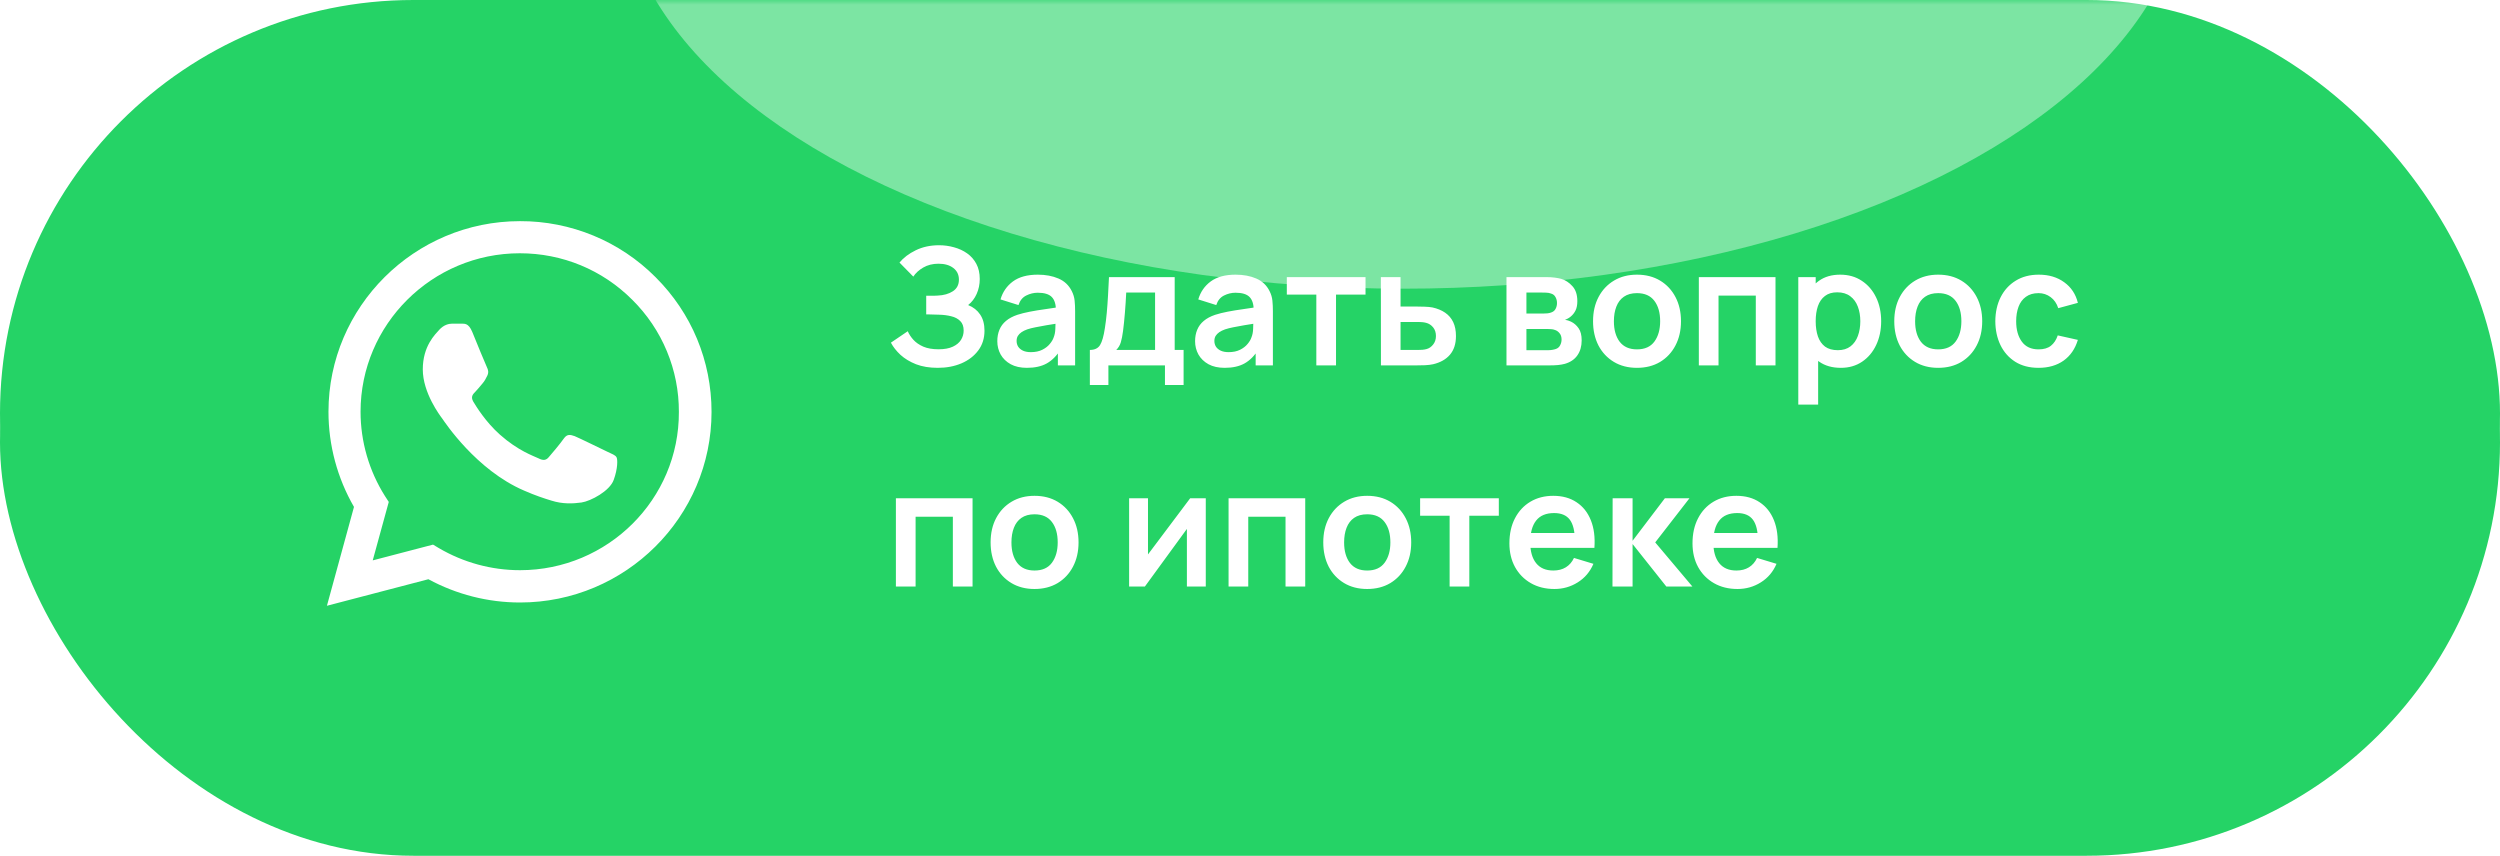 <?xml version="1.0" encoding="UTF-8"?> <svg xmlns="http://www.w3.org/2000/svg" width="260" height="89" viewBox="0 0 260 89" fill="none"><rect x="27" y="12" width="206" height="66" rx="33" fill="#25D366"></rect><rect y="3" width="260" height="86" rx="43" fill="#25D366"></rect><rect width="260" height="86" rx="43" fill="#25D366"></rect><mask id="mask0_3845_453" style="mask-type:alpha" maskUnits="userSpaceOnUse" x="0" y="0" width="260" height="86"><rect width="260" height="85.783" rx="10" fill="url(#paint0_linear_3845_453)"></rect></mask><g mask="url(#mask0_3845_453)"><g filter="url(#filter0_f_3845_453)"><ellipse cx="145.926" cy="-12.868" rx="81.5" ry="42.892" fill="white" fill-opacity="0.4"></ellipse></g></g><path d="M68.171 28.82C66.328 26.968 64.133 25.5 61.714 24.501C59.294 23.502 56.7 22.991 54.08 23C43.105 23 34.161 31.9 34.161 42.82C34.161 46.32 35.085 49.72 36.814 52.72L34 63L44.553 60.24C47.467 61.82 50.744 62.66 54.08 62.66C65.055 62.66 74 53.76 74 42.84C74 37.54 71.93 32.56 68.171 28.82ZM54.08 59.3C51.105 59.3 48.191 58.5 45.638 57L45.035 56.64L38.764 58.28L40.432 52.2L40.03 51.58C38.377 48.954 37.499 45.919 37.498 42.82C37.498 33.74 44.935 26.34 54.06 26.34C58.482 26.34 62.643 28.06 65.759 31.18C67.302 32.708 68.525 34.525 69.356 36.527C70.188 38.528 70.612 40.674 70.603 42.84C70.643 51.92 63.206 59.3 54.08 59.3ZM63.166 46.98C62.663 46.74 60.211 45.54 59.769 45.36C59.306 45.2 58.985 45.12 58.643 45.6C58.301 46.1 57.357 47.22 57.075 47.54C56.794 47.88 56.492 47.92 55.99 47.66C55.487 47.42 53.879 46.88 51.99 45.2C50.502 43.88 49.518 42.26 49.216 41.76C48.935 41.26 49.176 41 49.437 40.74C49.658 40.52 49.94 40.16 50.181 39.88C50.422 39.6 50.523 39.38 50.683 39.06C50.844 38.72 50.764 38.44 50.643 38.2C50.523 37.96 49.518 35.52 49.116 34.52C48.714 33.56 48.291 33.68 47.99 33.66H47.025C46.683 33.66 46.161 33.78 45.699 34.28C45.256 34.78 43.97 35.98 43.97 38.42C43.97 40.86 45.759 43.22 46 43.54C46.241 43.88 49.518 48.88 54.502 51.02C55.688 51.54 56.613 51.84 57.337 52.06C58.523 52.44 59.608 52.38 60.472 52.26C61.437 52.12 63.427 51.06 63.829 49.9C64.251 48.74 64.251 47.76 64.111 47.54C63.97 47.32 63.668 47.22 63.166 46.98Z" fill="white"></path><path d="M97.525 38.255C96.664 38.255 95.91 38.13 95.264 37.881C94.624 37.626 94.085 37.3 93.649 36.904C93.218 36.501 92.887 36.079 92.654 35.637L94.406 34.447C94.541 34.759 94.74 35.059 95.001 35.348C95.261 35.631 95.604 35.867 96.029 36.053C96.454 36.235 96.981 36.325 97.61 36.325C98.216 36.325 98.712 36.235 99.097 36.053C99.483 35.872 99.766 35.634 99.948 35.34C100.129 35.045 100.22 34.725 100.22 34.379C100.22 33.948 100.101 33.617 99.862 33.385C99.624 33.147 99.313 32.982 98.927 32.892C98.542 32.795 98.131 32.741 97.695 32.73C97.298 32.719 97.012 32.71 96.837 32.705C96.661 32.699 96.545 32.696 96.488 32.696C96.431 32.696 96.377 32.696 96.326 32.696V30.758C96.389 30.758 96.494 30.758 96.641 30.758C96.794 30.758 96.95 30.758 97.109 30.758C97.273 30.752 97.406 30.747 97.508 30.741C98.154 30.713 98.684 30.562 99.097 30.291C99.517 30.018 99.727 29.616 99.727 29.084C99.727 28.568 99.531 28.163 99.14 27.868C98.755 27.573 98.242 27.426 97.602 27.426C97.001 27.426 96.471 27.559 96.012 27.826C95.559 28.092 95.216 28.406 94.984 28.769L93.547 27.307C93.961 26.803 94.522 26.378 95.23 26.032C95.944 25.681 96.754 25.505 97.661 25.505C98.194 25.505 98.712 25.576 99.216 25.718C99.721 25.854 100.174 26.063 100.577 26.346C100.979 26.63 101.299 26.992 101.537 27.434C101.775 27.877 101.894 28.404 101.894 29.015C101.894 29.576 101.786 30.095 101.571 30.571C101.361 31.041 101.067 31.427 100.687 31.727C101.225 31.942 101.642 32.271 101.937 32.713C102.237 33.155 102.387 33.713 102.387 34.388C102.387 35.181 102.172 35.867 101.741 36.444C101.31 37.023 100.727 37.47 99.99 37.788C99.259 38.099 98.437 38.255 97.525 38.255ZM106.797 38.255C106.134 38.255 105.573 38.13 105.114 37.881C104.655 37.626 104.307 37.289 104.069 36.87C103.836 36.45 103.72 35.988 103.72 35.484C103.72 35.042 103.794 34.645 103.941 34.294C104.088 33.937 104.315 33.631 104.621 33.376C104.927 33.115 105.324 32.903 105.811 32.739C106.179 32.62 106.61 32.512 107.103 32.416C107.602 32.319 108.14 32.231 108.718 32.152C109.302 32.067 109.911 31.976 110.546 31.88L109.815 32.297C109.82 31.662 109.679 31.194 109.39 30.894C109.101 30.594 108.613 30.444 107.928 30.444C107.514 30.444 107.114 30.54 106.729 30.733C106.344 30.925 106.075 31.257 105.922 31.727L104.052 31.14C104.278 30.364 104.709 29.741 105.344 29.27C105.984 28.8 106.845 28.565 107.928 28.565C108.744 28.565 109.46 28.698 110.078 28.965C110.701 29.231 111.163 29.667 111.464 30.273C111.628 30.596 111.727 30.928 111.761 31.268C111.795 31.602 111.812 31.968 111.812 32.364V38H110.019V36.011L110.316 36.334C109.902 36.997 109.418 37.484 108.863 37.796C108.313 38.102 107.624 38.255 106.797 38.255ZM107.205 36.623C107.67 36.623 108.066 36.541 108.395 36.377C108.724 36.212 108.984 36.011 109.177 35.773C109.375 35.535 109.509 35.311 109.577 35.102C109.684 34.841 109.744 34.543 109.755 34.209C109.772 33.869 109.781 33.594 109.781 33.385L110.41 33.572C109.792 33.668 109.262 33.753 108.82 33.827C108.378 33.9 107.998 33.971 107.681 34.039C107.364 34.101 107.083 34.172 106.84 34.252C106.602 34.337 106.4 34.436 106.236 34.549C106.072 34.662 105.944 34.793 105.854 34.94C105.769 35.087 105.726 35.26 105.726 35.459C105.726 35.685 105.783 35.886 105.896 36.062C106.009 36.232 106.174 36.368 106.389 36.47C106.61 36.572 106.882 36.623 107.205 36.623ZM113.345 40.04V36.394C113.844 36.394 114.198 36.224 114.407 35.883C114.617 35.544 114.784 34.954 114.909 34.115C114.988 33.617 115.053 33.09 115.104 32.535C115.155 31.979 115.198 31.393 115.232 30.775C115.272 30.157 115.306 29.506 115.334 28.82H122.168V36.394H123.094V40.04H121.156V38H115.274V40.04H113.345ZM116.09 36.394H120.128V30.427H117.127C117.11 30.767 117.091 31.115 117.068 31.472C117.045 31.823 117.02 32.175 116.991 32.526C116.963 32.877 116.932 33.215 116.898 33.538C116.87 33.855 116.836 34.15 116.796 34.422C116.734 34.898 116.657 35.288 116.566 35.594C116.476 35.901 116.317 36.167 116.09 36.394ZM127.366 38.255C126.703 38.255 126.142 38.13 125.683 37.881C125.224 37.626 124.876 37.289 124.638 36.87C124.406 36.45 124.289 35.988 124.289 35.484C124.289 35.042 124.363 34.645 124.51 34.294C124.658 33.937 124.884 33.631 125.19 33.376C125.496 33.115 125.893 32.903 126.38 32.739C126.749 32.62 127.179 32.512 127.672 32.416C128.171 32.319 128.709 32.231 129.287 32.152C129.871 32.067 130.48 31.976 131.115 31.88L130.384 32.297C130.39 31.662 130.248 31.194 129.959 30.894C129.67 30.594 129.183 30.444 128.497 30.444C128.083 30.444 127.684 30.54 127.298 30.733C126.913 30.925 126.644 31.257 126.491 31.727L124.621 31.14C124.848 30.364 125.278 29.741 125.913 29.27C126.553 28.8 127.415 28.565 128.497 28.565C129.313 28.565 130.03 28.698 130.647 28.965C131.271 29.231 131.733 29.667 132.033 30.273C132.197 30.596 132.296 30.928 132.33 31.268C132.364 31.602 132.381 31.968 132.381 32.364V38H130.588V36.011L130.885 36.334C130.472 36.997 129.987 37.484 129.432 37.796C128.882 38.102 128.194 38.255 127.366 38.255ZM127.774 36.623C128.239 36.623 128.636 36.541 128.964 36.377C129.293 36.212 129.554 36.011 129.746 35.773C129.945 35.535 130.078 35.311 130.146 35.102C130.254 34.841 130.313 34.543 130.324 34.209C130.341 33.869 130.35 33.594 130.35 33.385L130.979 33.572C130.361 33.668 129.831 33.753 129.389 33.827C128.947 33.9 128.568 33.971 128.25 34.039C127.933 34.101 127.653 34.172 127.409 34.252C127.171 34.337 126.97 34.436 126.805 34.549C126.641 34.662 126.514 34.793 126.423 34.94C126.338 35.087 126.295 35.26 126.295 35.459C126.295 35.685 126.352 35.886 126.465 36.062C126.579 36.232 126.743 36.368 126.958 36.47C127.179 36.572 127.451 36.623 127.774 36.623ZM136.898 38V30.639H133.829V28.82H142.015V30.639H138.946V38H136.898ZM143.617 38L143.609 28.82H145.657V31.88H147.306C147.561 31.88 147.847 31.886 148.165 31.897C148.488 31.908 148.757 31.934 148.972 31.974C149.488 32.087 149.927 32.268 150.29 32.517C150.658 32.767 150.938 33.093 151.131 33.495C151.324 33.897 151.42 34.382 151.42 34.949C151.42 35.759 151.21 36.408 150.791 36.895C150.377 37.377 149.794 37.705 149.04 37.881C148.813 37.932 148.536 37.966 148.207 37.983C147.884 37.994 147.592 38 147.332 38H143.617ZM145.657 36.394H147.51C147.635 36.394 147.774 36.388 147.927 36.377C148.08 36.365 148.227 36.34 148.369 36.3C148.624 36.232 148.847 36.079 149.04 35.841C149.238 35.597 149.338 35.3 149.338 34.949C149.338 34.58 149.238 34.277 149.04 34.039C148.842 33.801 148.598 33.645 148.309 33.572C148.179 33.538 148.043 33.515 147.901 33.504C147.759 33.492 147.629 33.486 147.51 33.486H145.657V36.394ZM156.674 38V28.82H160.847C161.148 28.82 161.428 28.837 161.689 28.871C161.95 28.905 162.173 28.948 162.36 28.998C162.802 29.129 163.193 29.384 163.533 29.764C163.873 30.137 164.043 30.656 164.043 31.319C164.043 31.71 163.981 32.033 163.856 32.288C163.732 32.537 163.567 32.747 163.363 32.917C163.267 32.996 163.168 33.064 163.066 33.121C162.964 33.178 162.862 33.223 162.76 33.257C162.981 33.291 163.191 33.356 163.389 33.453C163.701 33.605 163.961 33.832 164.171 34.133C164.386 34.433 164.494 34.855 164.494 35.399C164.494 36.017 164.344 36.538 164.043 36.963C163.749 37.382 163.315 37.674 162.743 37.839C162.533 37.895 162.292 37.938 162.02 37.966C161.748 37.989 161.471 38 161.187 38H156.674ZM158.748 36.419H161.043C161.162 36.419 161.292 36.408 161.434 36.385C161.576 36.362 161.703 36.331 161.816 36.291C162.02 36.218 162.168 36.087 162.258 35.901C162.355 35.714 162.403 35.518 162.403 35.314C162.403 35.036 162.332 34.815 162.19 34.651C162.054 34.481 161.89 34.368 161.697 34.311C161.584 34.266 161.459 34.24 161.323 34.234C161.193 34.223 161.085 34.218 161 34.218H158.748V36.419ZM158.748 32.611H160.448C160.624 32.611 160.794 32.602 160.958 32.586C161.128 32.563 161.27 32.526 161.383 32.475C161.57 32.401 161.706 32.277 161.791 32.101C161.882 31.925 161.927 31.73 161.927 31.515C161.927 31.288 161.876 31.084 161.774 30.902C161.678 30.715 161.522 30.591 161.306 30.529C161.165 30.472 160.992 30.441 160.788 30.435C160.59 30.429 160.462 30.427 160.405 30.427H158.748V32.611ZM170.242 38.255C169.324 38.255 168.522 38.048 167.836 37.635C167.15 37.221 166.618 36.651 166.238 35.926C165.864 35.195 165.677 34.356 165.677 33.41C165.677 32.447 165.87 31.602 166.255 30.877C166.64 30.152 167.176 29.585 167.862 29.177C168.547 28.769 169.341 28.565 170.242 28.565C171.165 28.565 171.97 28.772 172.656 29.186C173.341 29.599 173.874 30.172 174.254 30.902C174.633 31.628 174.823 32.464 174.823 33.41C174.823 34.362 174.63 35.203 174.245 35.934C173.865 36.66 173.333 37.229 172.647 37.643C171.961 38.051 171.16 38.255 170.242 38.255ZM170.242 36.334C171.058 36.334 171.664 36.062 172.061 35.518C172.457 34.974 172.656 34.271 172.656 33.41C172.656 32.52 172.454 31.812 172.052 31.285C171.65 30.752 171.046 30.486 170.242 30.486C169.692 30.486 169.239 30.611 168.882 30.86C168.53 31.104 168.27 31.447 168.1 31.889C167.93 32.325 167.845 32.832 167.845 33.41C167.845 34.3 168.046 35.011 168.448 35.544C168.856 36.071 169.454 36.334 170.242 36.334ZM176.679 38V28.82H184.652V38H182.603V30.741H178.727V38H176.679ZM191.45 38.255C190.555 38.255 189.804 38.042 189.198 37.617C188.591 37.193 188.135 36.614 187.829 35.883C187.523 35.147 187.37 34.322 187.37 33.41C187.37 32.486 187.523 31.659 187.829 30.928C188.135 30.197 188.583 29.622 189.172 29.203C189.767 28.777 190.501 28.565 191.374 28.565C192.241 28.565 192.991 28.777 193.626 29.203C194.266 29.622 194.762 30.197 195.114 30.928C195.465 31.653 195.641 32.481 195.641 33.41C195.641 34.328 195.468 35.153 195.122 35.883C194.776 36.614 194.289 37.193 193.66 37.617C193.031 38.042 192.294 38.255 191.45 38.255ZM187.022 42.08V28.82H188.832V35.263H189.087V42.08H187.022ZM191.136 36.419C191.668 36.419 192.107 36.286 192.453 36.02C192.799 35.753 193.054 35.393 193.218 34.94C193.388 34.481 193.473 33.971 193.473 33.41C193.473 32.855 193.388 32.35 193.218 31.897C193.048 31.438 192.785 31.075 192.428 30.809C192.071 30.537 191.617 30.401 191.068 30.401C190.546 30.401 190.121 30.529 189.793 30.784C189.464 31.033 189.22 31.384 189.062 31.837C188.909 32.285 188.832 32.809 188.832 33.41C188.832 34.005 188.909 34.529 189.062 34.983C189.22 35.436 189.467 35.79 189.801 36.045C190.141 36.294 190.586 36.419 191.136 36.419ZM201.569 38.255C200.651 38.255 199.849 38.048 199.163 37.635C198.478 37.221 197.945 36.651 197.565 35.926C197.191 35.195 197.004 34.356 197.004 33.41C197.004 32.447 197.197 31.602 197.582 30.877C197.968 30.152 198.503 29.585 199.189 29.177C199.874 28.769 200.668 28.565 201.569 28.565C202.492 28.565 203.297 28.772 203.983 29.186C204.668 29.599 205.201 30.172 205.581 30.902C205.96 31.628 206.15 32.464 206.15 33.41C206.15 34.362 205.958 35.203 205.572 35.934C205.193 36.66 204.66 37.229 203.974 37.643C203.289 38.051 202.487 38.255 201.569 38.255ZM201.569 36.334C202.385 36.334 202.991 36.062 203.388 35.518C203.784 34.974 203.983 34.271 203.983 33.41C203.983 32.52 203.782 31.812 203.379 31.285C202.977 30.752 202.373 30.486 201.569 30.486C201.019 30.486 200.566 30.611 200.209 30.86C199.857 31.104 199.597 31.447 199.427 31.889C199.257 32.325 199.172 32.832 199.172 33.41C199.172 34.3 199.373 35.011 199.775 35.544C200.183 36.071 200.781 36.334 201.569 36.334ZM212.01 38.255C211.063 38.255 210.256 38.045 209.587 37.626C208.918 37.201 208.406 36.623 208.049 35.892C207.697 35.161 207.519 34.334 207.513 33.41C207.519 32.469 207.703 31.636 208.066 30.911C208.434 30.18 208.955 29.608 209.63 29.194C210.304 28.775 211.106 28.565 212.035 28.565C213.078 28.565 213.959 28.828 214.679 29.355C215.404 29.877 215.877 30.591 216.098 31.497L214.058 32.05C213.899 31.557 213.636 31.174 213.268 30.902C212.899 30.625 212.48 30.486 212.01 30.486C211.477 30.486 211.038 30.613 210.692 30.869C210.346 31.118 210.091 31.463 209.927 31.905C209.763 32.347 209.681 32.849 209.681 33.41C209.681 34.283 209.876 34.988 210.267 35.526C210.658 36.065 211.239 36.334 212.01 36.334C212.554 36.334 212.981 36.209 213.293 35.96C213.61 35.711 213.848 35.351 214.007 34.88L216.098 35.348C215.815 36.283 215.319 37.003 214.611 37.507C213.902 38.006 213.035 38.255 212.01 38.255ZM93.173 61V51.82H101.146V61H99.097V53.741H95.222V61H93.173ZM107.587 61.255C106.669 61.255 105.867 61.048 105.182 60.635C104.496 60.221 103.963 59.651 103.584 58.926C103.21 58.195 103.023 57.356 103.023 56.41C103.023 55.447 103.215 54.602 103.601 53.877C103.986 53.152 104.522 52.585 105.207 52.177C105.893 51.769 106.686 51.565 107.587 51.565C108.511 51.565 109.316 51.772 110.001 52.185C110.687 52.599 111.22 53.172 111.599 53.903C111.979 54.628 112.169 55.464 112.169 56.41C112.169 57.362 111.976 58.203 111.591 58.934C111.211 59.66 110.678 60.229 109.993 60.643C109.307 61.051 108.505 61.255 107.587 61.255ZM107.587 59.334C108.403 59.334 109.01 59.062 109.406 58.518C109.803 57.974 110.001 57.271 110.001 56.41C110.001 55.52 109.8 54.812 109.398 54.285C108.995 53.752 108.392 53.486 107.587 53.486C107.038 53.486 106.584 53.611 106.227 53.86C105.876 54.104 105.615 54.447 105.445 54.889C105.275 55.325 105.19 55.832 105.19 56.41C105.19 57.3 105.391 58.011 105.794 58.544C106.202 59.071 106.8 59.334 107.587 59.334ZM125.401 51.82V61H123.437V55.008L119.068 61H117.428V51.82H119.391V57.66L123.777 51.82H125.401ZM127.771 61V51.82H135.744V61H133.695V53.741H129.819V61H127.771ZM142.185 61.255C141.267 61.255 140.465 61.048 139.779 60.635C139.094 60.221 138.561 59.651 138.181 58.926C137.807 58.195 137.62 57.356 137.62 56.41C137.62 55.447 137.813 54.602 138.198 53.877C138.584 53.152 139.119 52.585 139.805 52.177C140.491 51.769 141.284 51.565 142.185 51.565C143.109 51.565 143.913 51.772 144.599 52.185C145.285 52.599 145.817 53.172 146.197 53.903C146.577 54.628 146.766 55.464 146.766 56.41C146.766 57.362 146.574 58.203 146.188 58.934C145.809 59.66 145.276 60.229 144.59 60.643C143.905 61.051 143.103 61.255 142.185 61.255ZM142.185 59.334C143.001 59.334 143.607 59.062 144.004 58.518C144.401 57.974 144.599 57.271 144.599 56.41C144.599 55.52 144.398 54.812 143.995 54.285C143.593 53.752 142.99 53.486 142.185 53.486C141.635 53.486 141.182 53.611 140.825 53.86C140.474 54.104 140.213 54.447 140.043 54.889C139.873 55.325 139.788 55.832 139.788 56.41C139.788 57.3 139.989 58.011 140.391 58.544C140.799 59.071 141.397 59.334 142.185 59.334ZM150.76 61V53.639H147.692V51.82H155.877V53.639H152.809V61H150.76ZM161.661 61.255C160.732 61.255 159.916 61.054 159.213 60.651C158.511 60.249 157.961 59.691 157.564 58.977C157.173 58.263 156.978 57.441 156.978 56.512C156.978 55.509 157.171 54.639 157.556 53.903C157.941 53.16 158.477 52.585 159.162 52.177C159.848 51.769 160.641 51.565 161.542 51.565C162.494 51.565 163.302 51.789 163.965 52.236C164.634 52.678 165.129 53.305 165.452 54.115C165.775 54.925 165.897 55.88 165.818 56.98H163.786V56.231C163.781 55.234 163.605 54.506 163.259 54.047C162.914 53.588 162.37 53.358 161.627 53.358C160.789 53.358 160.165 53.619 159.757 54.141C159.349 54.656 159.145 55.413 159.145 56.41C159.145 57.339 159.349 58.059 159.757 58.569C160.165 59.079 160.76 59.334 161.542 59.334C162.047 59.334 162.48 59.224 162.843 59.002C163.211 58.776 163.495 58.45 163.693 58.025L165.716 58.637C165.365 59.464 164.821 60.108 164.084 60.566C163.353 61.026 162.545 61.255 161.661 61.255ZM158.499 56.98V55.432H164.815V56.98H158.499ZM167.697 61L167.714 51.82H169.788V56.24L173.146 51.82H175.704L172.143 56.41L176.01 61H173.299L169.788 56.58V61H167.697ZM180.703 61.255C179.774 61.255 178.958 61.054 178.255 60.651C177.553 60.249 177.003 59.691 176.606 58.977C176.215 58.263 176.02 57.441 176.02 56.512C176.02 55.509 176.213 54.639 176.598 53.903C176.983 53.16 177.519 52.585 178.204 52.177C178.89 51.769 179.683 51.565 180.584 51.565C181.536 51.565 182.344 51.789 183.007 52.236C183.676 52.678 184.171 53.305 184.494 54.115C184.817 54.925 184.939 55.88 184.86 56.98H182.828V56.231C182.823 55.234 182.647 54.506 182.301 54.047C181.956 53.588 181.412 53.358 180.669 53.358C179.831 53.358 179.207 53.619 178.799 54.141C178.391 54.656 178.187 55.413 178.187 56.41C178.187 57.339 178.391 58.059 178.799 58.569C179.207 59.079 179.802 59.334 180.584 59.334C181.089 59.334 181.522 59.224 181.885 59.002C182.253 58.776 182.537 58.45 182.735 58.025L184.758 58.637C184.407 59.464 183.863 60.108 183.126 60.566C182.395 61.026 181.587 61.255 180.703 61.255ZM177.541 56.98V55.432H183.857V56.98H177.541Z" fill="white"></path><defs><filter id="filter0_f_3845_453" x="24.426" y="-95.759" width="243" height="165.783" filterUnits="userSpaceOnUse" color-interpolation-filters="sRGB"><feFlood flood-opacity="0" result="BackgroundImageFix"></feFlood><feBlend mode="normal" in="SourceGraphic" in2="BackgroundImageFix" result="shape"></feBlend><feGaussianBlur stdDeviation="20" result="effect1_foregroundBlur_3845_453"></feGaussianBlur></filter><linearGradient id="paint0_linear_3845_453" x1="15" y1="-15.012" x2="270.521" y2="79.451" gradientUnits="userSpaceOnUse"><stop stop-color="#456AEC"></stop><stop offset="0.521" stop-color="#684BE1"></stop><stop offset="1" stop-color="#882FD7"></stop><stop offset="1" stop-color="#882FD7" stop-opacity="0"></stop></linearGradient></defs></svg> 